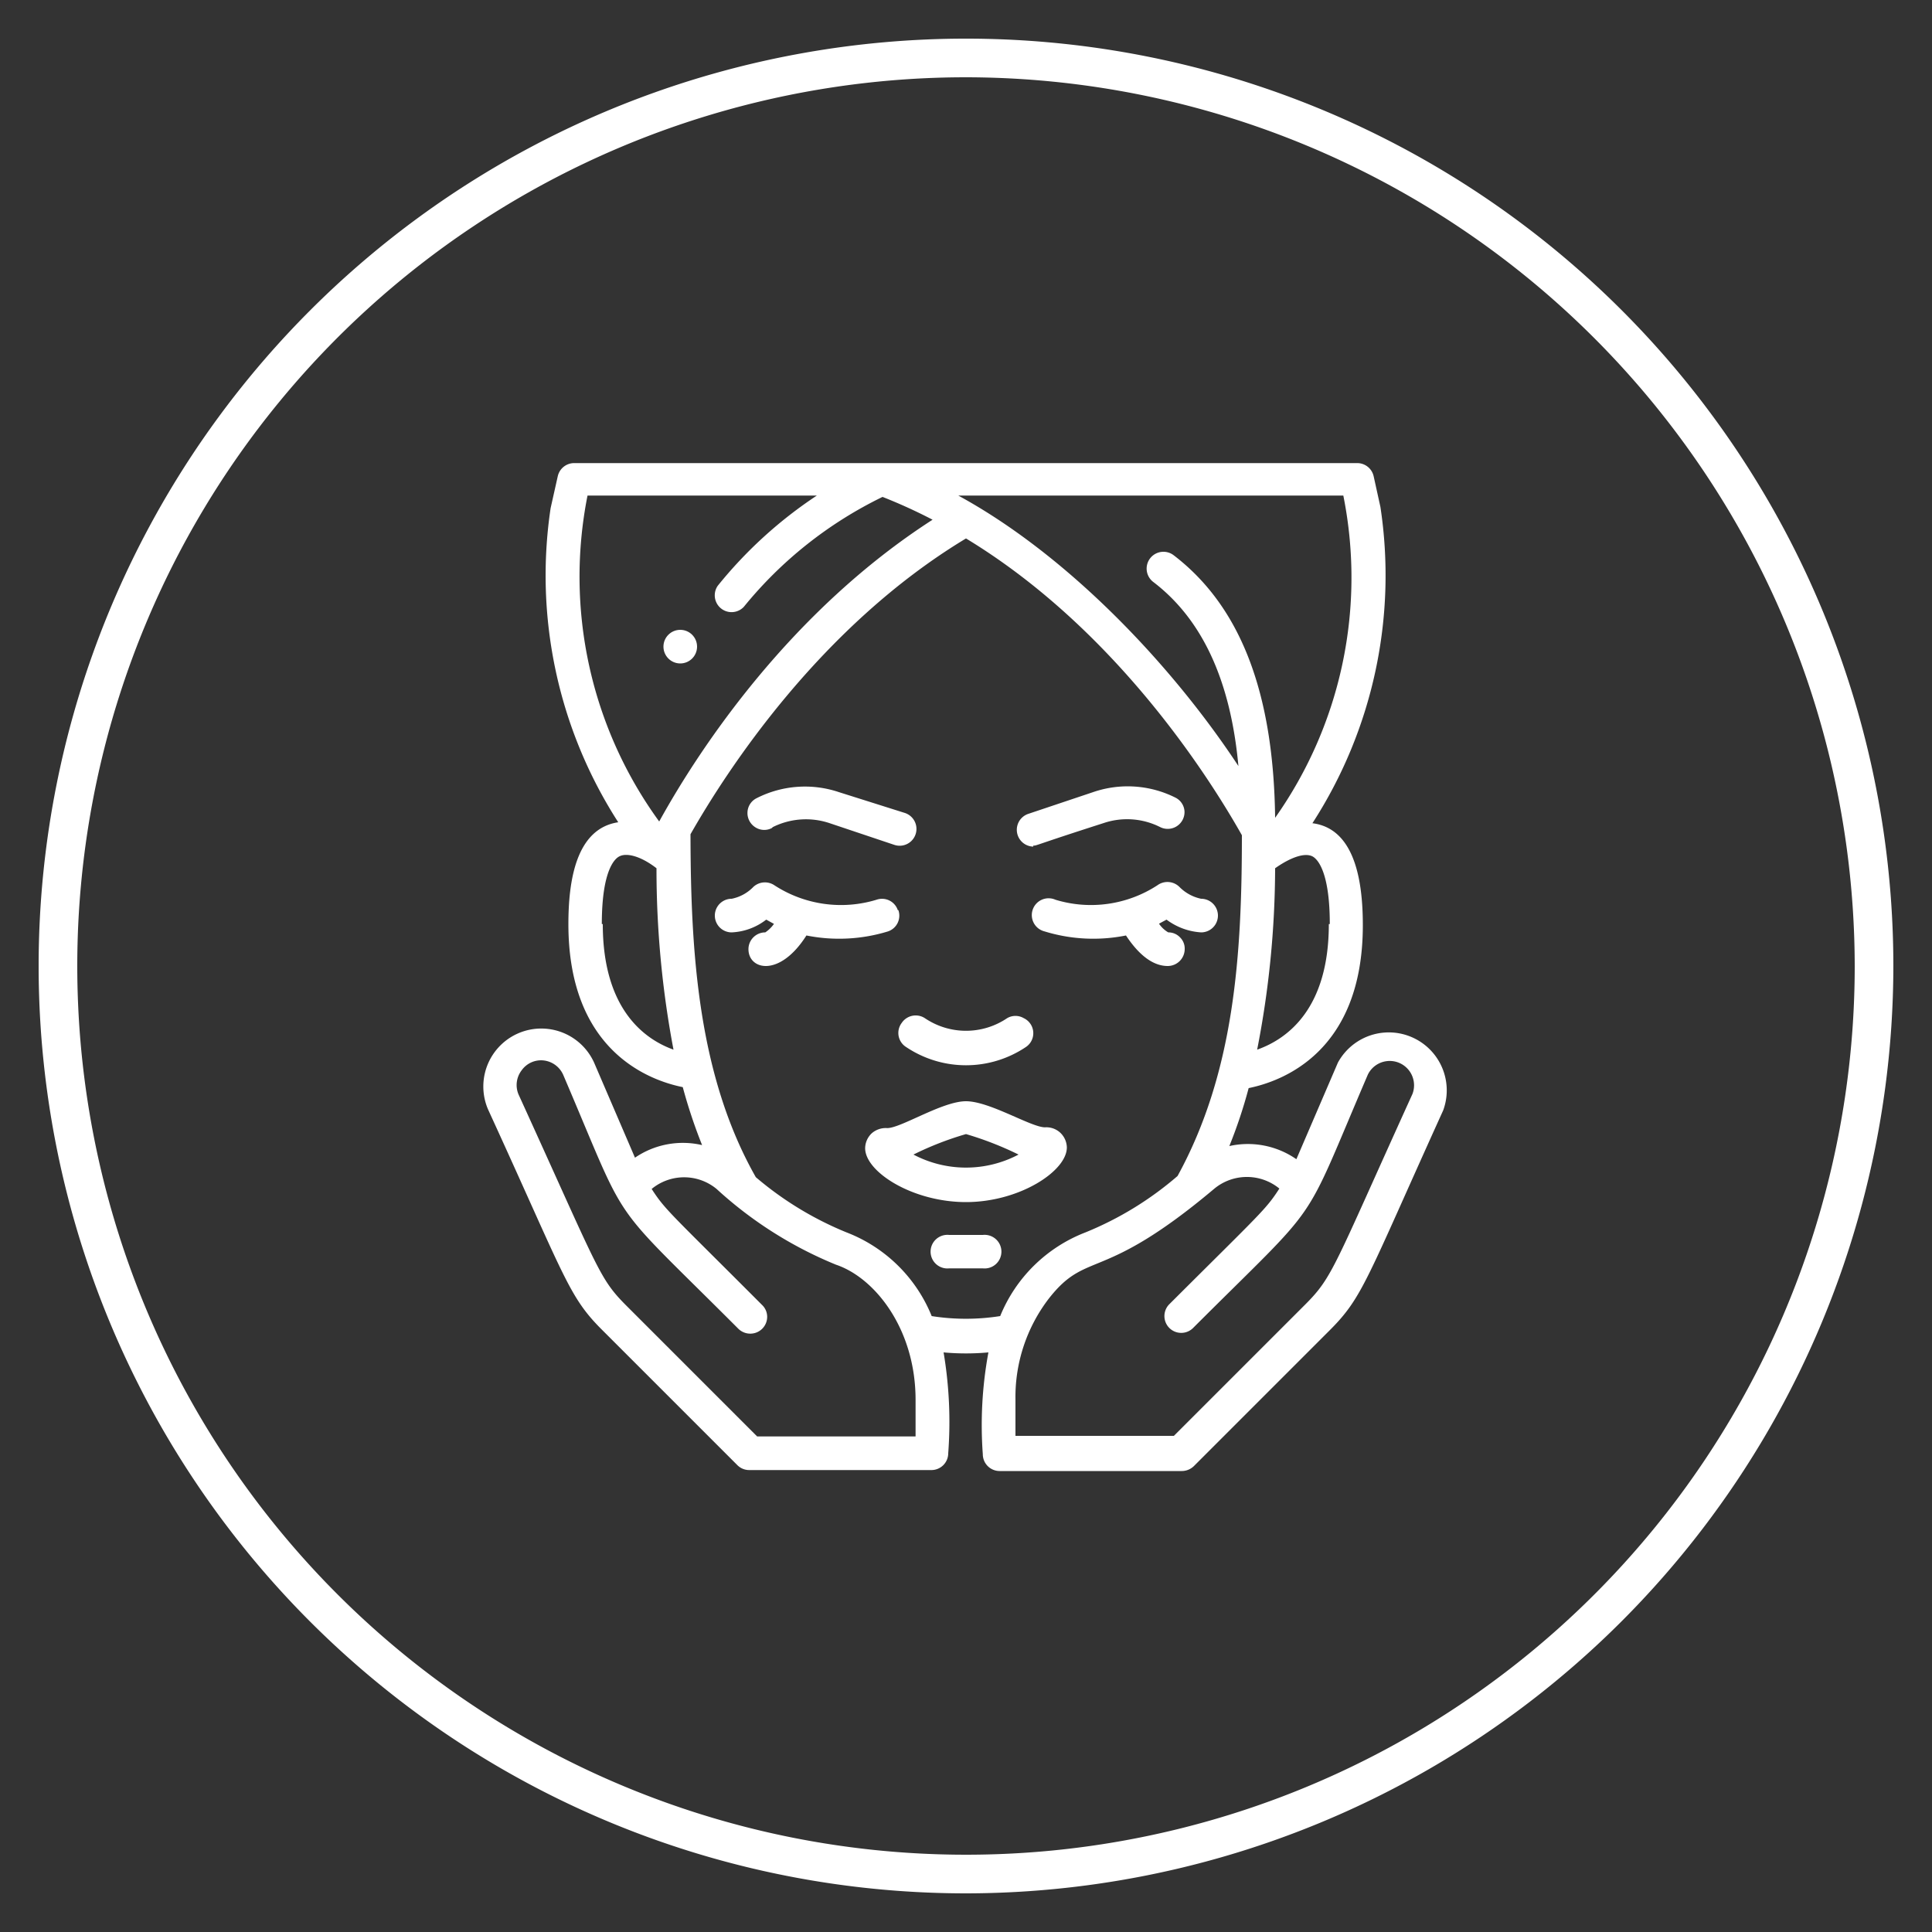 <svg id="Livello_1" data-name="Livello 1" xmlns="http://www.w3.org/2000/svg" viewBox="0 0 100 100"><rect x="0" y="0" width="100" height="100" fill="#333333" stroke="none"/><defs><style>.cls-1{fill:#fff;}</style></defs><title>homepage-beauty</title><path class="cls-1" d="M50,98A48,48,0,1,1,98,50,48.05,48.05,0,0,1,50,98ZM50,4A46,46,0,1,0,96,50,46.06,46.06,0,0,0,50,4Z"/><g id="_023---Moisturising-Face" data-name="023---Moisturising-Face"><g id="Shape"><path class="cls-1" d="M32.9,60l-2.15-5a3,3,0,0,0-5.49,2.42c4,8.72,4.15,9.67,5.91,11.42l7,7a.86.86,0,0,0,.61.25h9.43a.87.87,0,0,0,.87-.87A21.65,21.65,0,0,0,48.84,70a12.84,12.84,0,0,0,2.32,0,20.67,20.67,0,0,0-.29,5.27.87.87,0,0,0,.87.87h9.43a.9.9,0,0,0,.62-.25l7-7c1.76-1.75,1.9-2.58,5.91-11.42A3,3,0,0,0,69.25,55L67.1,60a4.4,4.4,0,0,0-3.47-.68,25.14,25.14,0,0,0,1-3c1.72-.35,5.91-1.86,5.91-8.43,0-2.23-.39-5-2.61-5.28a23.62,23.62,0,0,0,3.52-16.37l-.35-1.59a.87.87,0,0,0-.85-.68H29.72a.87.87,0,0,0-.85.68l-.37,1.65A23.59,23.59,0,0,0,32,42.56c-2.2.33-2.58,3.06-2.58,5.27,0,6.57,4.19,8.09,5.92,8.44a27,27,0,0,0,1,3,4.39,4.39,0,0,0-3.5.67ZM47.39,74.35h-8.2L32.4,67.56C31,66.15,31,65.77,26.84,56.65A1.25,1.25,0,0,1,27,55.4a1.23,1.23,0,0,1,1.15-.51,1.26,1.26,0,0,1,1,.74c3.52,8.23,2.15,6.22,9.06,13.14a.88.88,0,0,0,.85.23.87.87,0,0,0,.62-.62.85.85,0,0,0-.24-.84c-4.76-4.77-5-4.9-5.71-6a2.64,2.64,0,0,1,3.36,0,20.73,20.73,0,0,0,6.18,3.92c2,.67,4.12,3.31,4.12,7Zm.83-6.24a7.76,7.76,0,0,0-4.4-4.32,17.26,17.26,0,0,1-4.7-2.86c-3-5.29-3.37-11.67-3.38-17.75C37.59,39.93,42.42,32.44,50,27.87c7.59,4.6,12.44,12.1,14.28,15.36,0,6.18-.38,12.26-3.33,17.64a17.19,17.19,0,0,1-4.77,2.92,7.79,7.79,0,0,0-4.41,4.33,11.42,11.42,0,0,1-3.55,0Zm18-6.59c-.72,1.11-.93,1.23-5.71,6a.87.87,0,0,0,1.23,1.23c6.84-6.84,5.53-4.9,9.06-13.13a1.26,1.26,0,0,1,2.31,1c-4.09,9-4.11,9.46-5.56,10.91l-6.79,6.79h-8.2V72.44a8.37,8.37,0,0,1,1.73-5.23c2-2.55,2.69-.74,8.57-5.69a2.65,2.65,0,0,1,3.36,0Zm2.56-13.69c0,4.37-2.13,5.94-3.71,6.5A49.28,49.28,0,0,0,66,44.94c.81-.57,1.52-.81,1.92-.62.21.1.91.66.91,3.51Zm.75-22.18A21.55,21.55,0,0,1,66,42.33c-.08-6.5-1.8-10.95-5.25-13.59a.87.87,0,1,0-1.06,1.38c2.52,1.92,4,5.07,4.41,9.53-3.49-5.3-8.88-10.94-14.5-14Zm-39.17,0H42.28a22.57,22.57,0,0,0-5.13,4.67.87.87,0,0,0,1.35,1.09,21.15,21.15,0,0,1,7.18-5.69,27.44,27.44,0,0,1,2.59,1.18c-7.3,4.7-12,11.72-14.15,15.62a21.53,21.53,0,0,1-3.71-16.87Zm.79,22.18c0-2.85.7-3.41.92-3.51.38-.19,1.11,0,1.91.62a50.11,50.11,0,0,0,.88,9.39C33.33,53.78,31.2,52.21,31.2,47.83Z"/></g><g id="Shape-2" data-name="Shape"><path class="cls-1" d="M40,42.81a3.85,3.85,0,0,1,2.92-.21l3.37,1.13a.87.87,0,0,0,.86-.18.87.87,0,0,0-.31-1.47L43.42,41a5.51,5.51,0,0,0-4.25.31.85.85,0,0,0-.48.72.87.87,0,0,0,.39.78.85.85,0,0,0,.87.05Z"/></g><g id="Shape-3" data-name="Shape"><path class="cls-1" d="M53.48,43.77c.2,0,0,0,3.65-1.17a3.8,3.8,0,0,1,2.92.21A.87.87,0,0,0,61.31,42a.85.85,0,0,0-.48-.72A5.51,5.51,0,0,0,56.58,41l-3.37,1.13a.87.87,0,0,0,.27,1.69Z"/></g><g id="Shape-4" data-name="Shape"><path class="cls-1" d="M46.47,47.11a.86.86,0,0,0-1.1-.54,6.32,6.32,0,0,1-5.29-.75A.88.88,0,0,0,39,45.9a2.15,2.15,0,0,1-1.13.62.87.87,0,0,0,0,1.74,3.14,3.14,0,0,0,1.79-.66l.4.22a1.71,1.71,0,0,1-.45.44.87.87,0,0,0-.87.87c0,1.07,1.61,1.48,3-.71a8.62,8.62,0,0,0,4.22-.21.86.86,0,0,0,.54-1.1Z"/></g><g id="Shape-5" data-name="Shape"><path class="cls-1" d="M59.91,45.82a6.3,6.3,0,0,1-5.28.75.87.87,0,1,0-.56,1.64,8.58,8.58,0,0,0,4.21.21c.45.68,1.2,1.58,2.16,1.58a.88.88,0,0,0,.88-.87.81.81,0,0,0-.24-.61.83.83,0,0,0-.61-.26,1.47,1.47,0,0,1-.48-.45l.39-.21a3.32,3.32,0,0,0,1.79.66.87.87,0,0,0,0-1.74,2.21,2.21,0,0,1-1.12-.61A.88.88,0,0,0,59.91,45.82Z"/></g><g id="Shape-6" data-name="Shape"><path class="cls-1" d="M46.91,54.2a5.56,5.56,0,0,0,6.18,0,.86.86,0,0,0-.1-1.5.85.85,0,0,0-.86,0,3.8,3.8,0,0,1-4.26,0,.87.87,0,0,0-1.2.25A.86.86,0,0,0,46.91,54.2Z"/></g><g id="Shape-7" data-name="Shape"><path class="cls-1" d="M55.22,59.39a1.08,1.08,0,0,0-.34-.76,1.06,1.06,0,0,0-.79-.28C53.37,58.35,51.23,57,50,57s-3.36,1.39-4.08,1.39a1.1,1.1,0,0,0-.8.27,1.08,1.08,0,0,0-.34.77c0,1.23,2.46,2.79,5.22,2.79S55.22,60.62,55.22,59.39ZM50,58.7a17,17,0,0,1,2.72,1.06,5.82,5.82,0,0,1-5.44,0A16.31,16.31,0,0,1,50,58.7Z"/></g><g id="Shape-8" data-name="Shape"><path class="cls-1" d="M50.87,63.92H49.13a.87.87,0,1,0,0,1.73h1.74a.87.87,0,1,0,0-1.73Z"/></g><g id="Oval"><circle class="cls-1" cx="35.21" cy="33.47" r="0.87"/></g></g></svg>